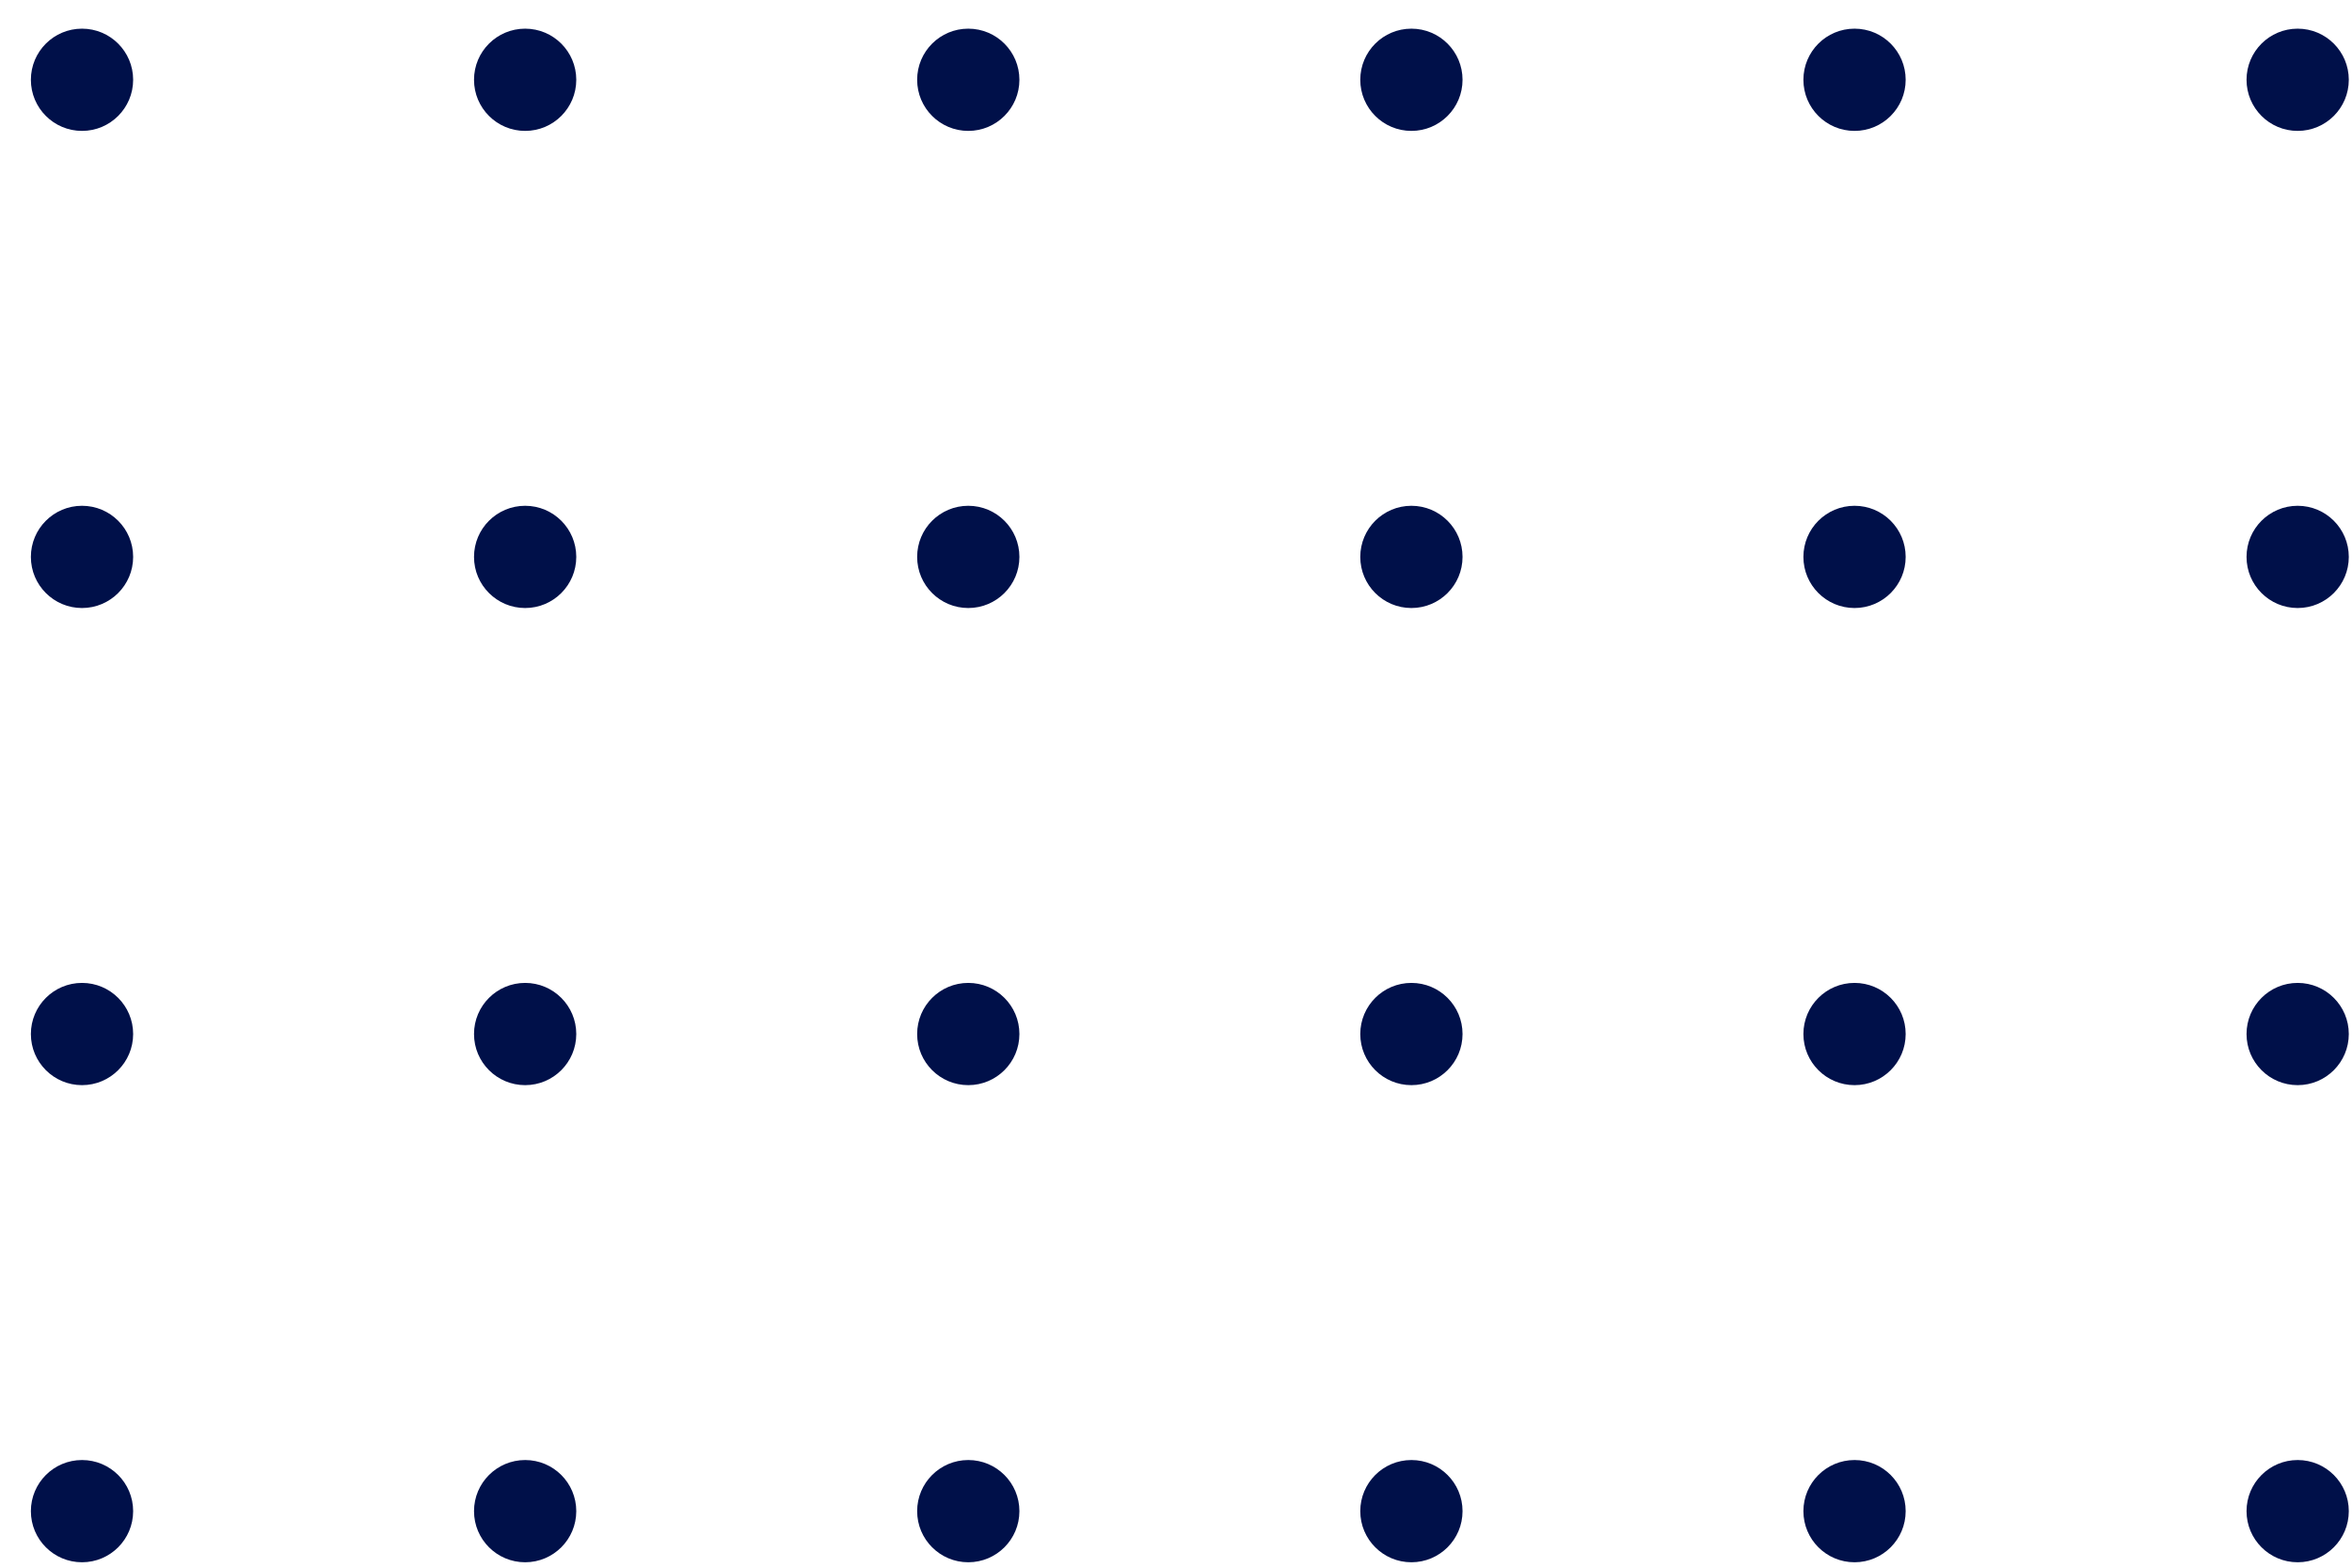 <?xml version="1.0" encoding="UTF-8"?> <svg xmlns="http://www.w3.org/2000/svg" width="69" height="46" viewBox="0 0 69 46" fill="none"> <circle cx="67.406" cy="2.341" r="1.5" transform="rotate(90 67.406 2.341)" fill="#001049"></circle> <circle cx="54.406" cy="2.341" r="1.5" transform="rotate(90 54.406 2.341)" fill="#001049"></circle> <circle cx="41.406" cy="2.341" r="1.5" transform="rotate(90 41.406 2.341)" fill="#001049"></circle> <circle cx="28.406" cy="2.341" r="1.5" transform="rotate(90 28.406 2.341)" fill="#001049"></circle> <circle cx="15.406" cy="2.341" r="1.5" transform="rotate(90 15.406 2.341)" fill="#001049"></circle> <circle cx="2.406" cy="2.341" r="1.5" transform="rotate(90 2.406 2.341)" fill="#001049"></circle> <circle cx="67.406" cy="16.341" r="1.5" transform="rotate(90 67.406 16.341)" fill="#001049"></circle> <circle cx="54.406" cy="16.341" r="1.5" transform="rotate(90 54.406 16.341)" fill="#001049"></circle> <circle cx="41.406" cy="16.341" r="1.5" transform="rotate(90 41.406 16.341)" fill="#001049"></circle> <circle cx="28.406" cy="16.341" r="1.5" transform="rotate(90 28.406 16.341)" fill="#001049"></circle> <circle cx="15.406" cy="16.341" r="1.5" transform="rotate(90 15.406 16.341)" fill="#001049"></circle> <circle cx="2.406" cy="16.341" r="1.5" transform="rotate(90 2.406 16.341)" fill="#001049"></circle> <circle cx="67.406" cy="30.341" r="1.5" transform="rotate(90 67.406 30.341)" fill="#001049"></circle> <circle cx="54.406" cy="30.341" r="1.5" transform="rotate(90 54.406 30.341)" fill="#001049"></circle> <circle cx="41.406" cy="30.341" r="1.5" transform="rotate(90 41.406 30.341)" fill="#001049"></circle> <circle cx="28.406" cy="30.341" r="1.5" transform="rotate(90 28.406 30.341)" fill="#001049"></circle> <circle cx="15.406" cy="30.341" r="1.5" transform="rotate(90 15.406 30.341)" fill="#001049"></circle> <circle cx="2.406" cy="30.341" r="1.5" transform="rotate(90 2.406 30.341)" fill="#001049"></circle> <circle cx="67.406" cy="44.341" r="1.5" transform="rotate(90 67.406 44.341)" fill="#001049"></circle> <circle cx="54.406" cy="44.341" r="1.5" transform="rotate(90 54.406 44.341)" fill="#001049"></circle> <circle cx="41.406" cy="44.341" r="1.5" transform="rotate(90 41.406 44.341)" fill="#001049"></circle> <circle cx="28.406" cy="44.341" r="1.5" transform="rotate(90 28.406 44.341)" fill="#001049"></circle> <circle cx="15.406" cy="44.341" r="1.5" transform="rotate(90 15.406 44.341)" fill="#001049"></circle> <circle cx="2.406" cy="44.341" r="1.5" transform="rotate(90 2.406 44.341)" fill="#001049"></circle> </svg> 